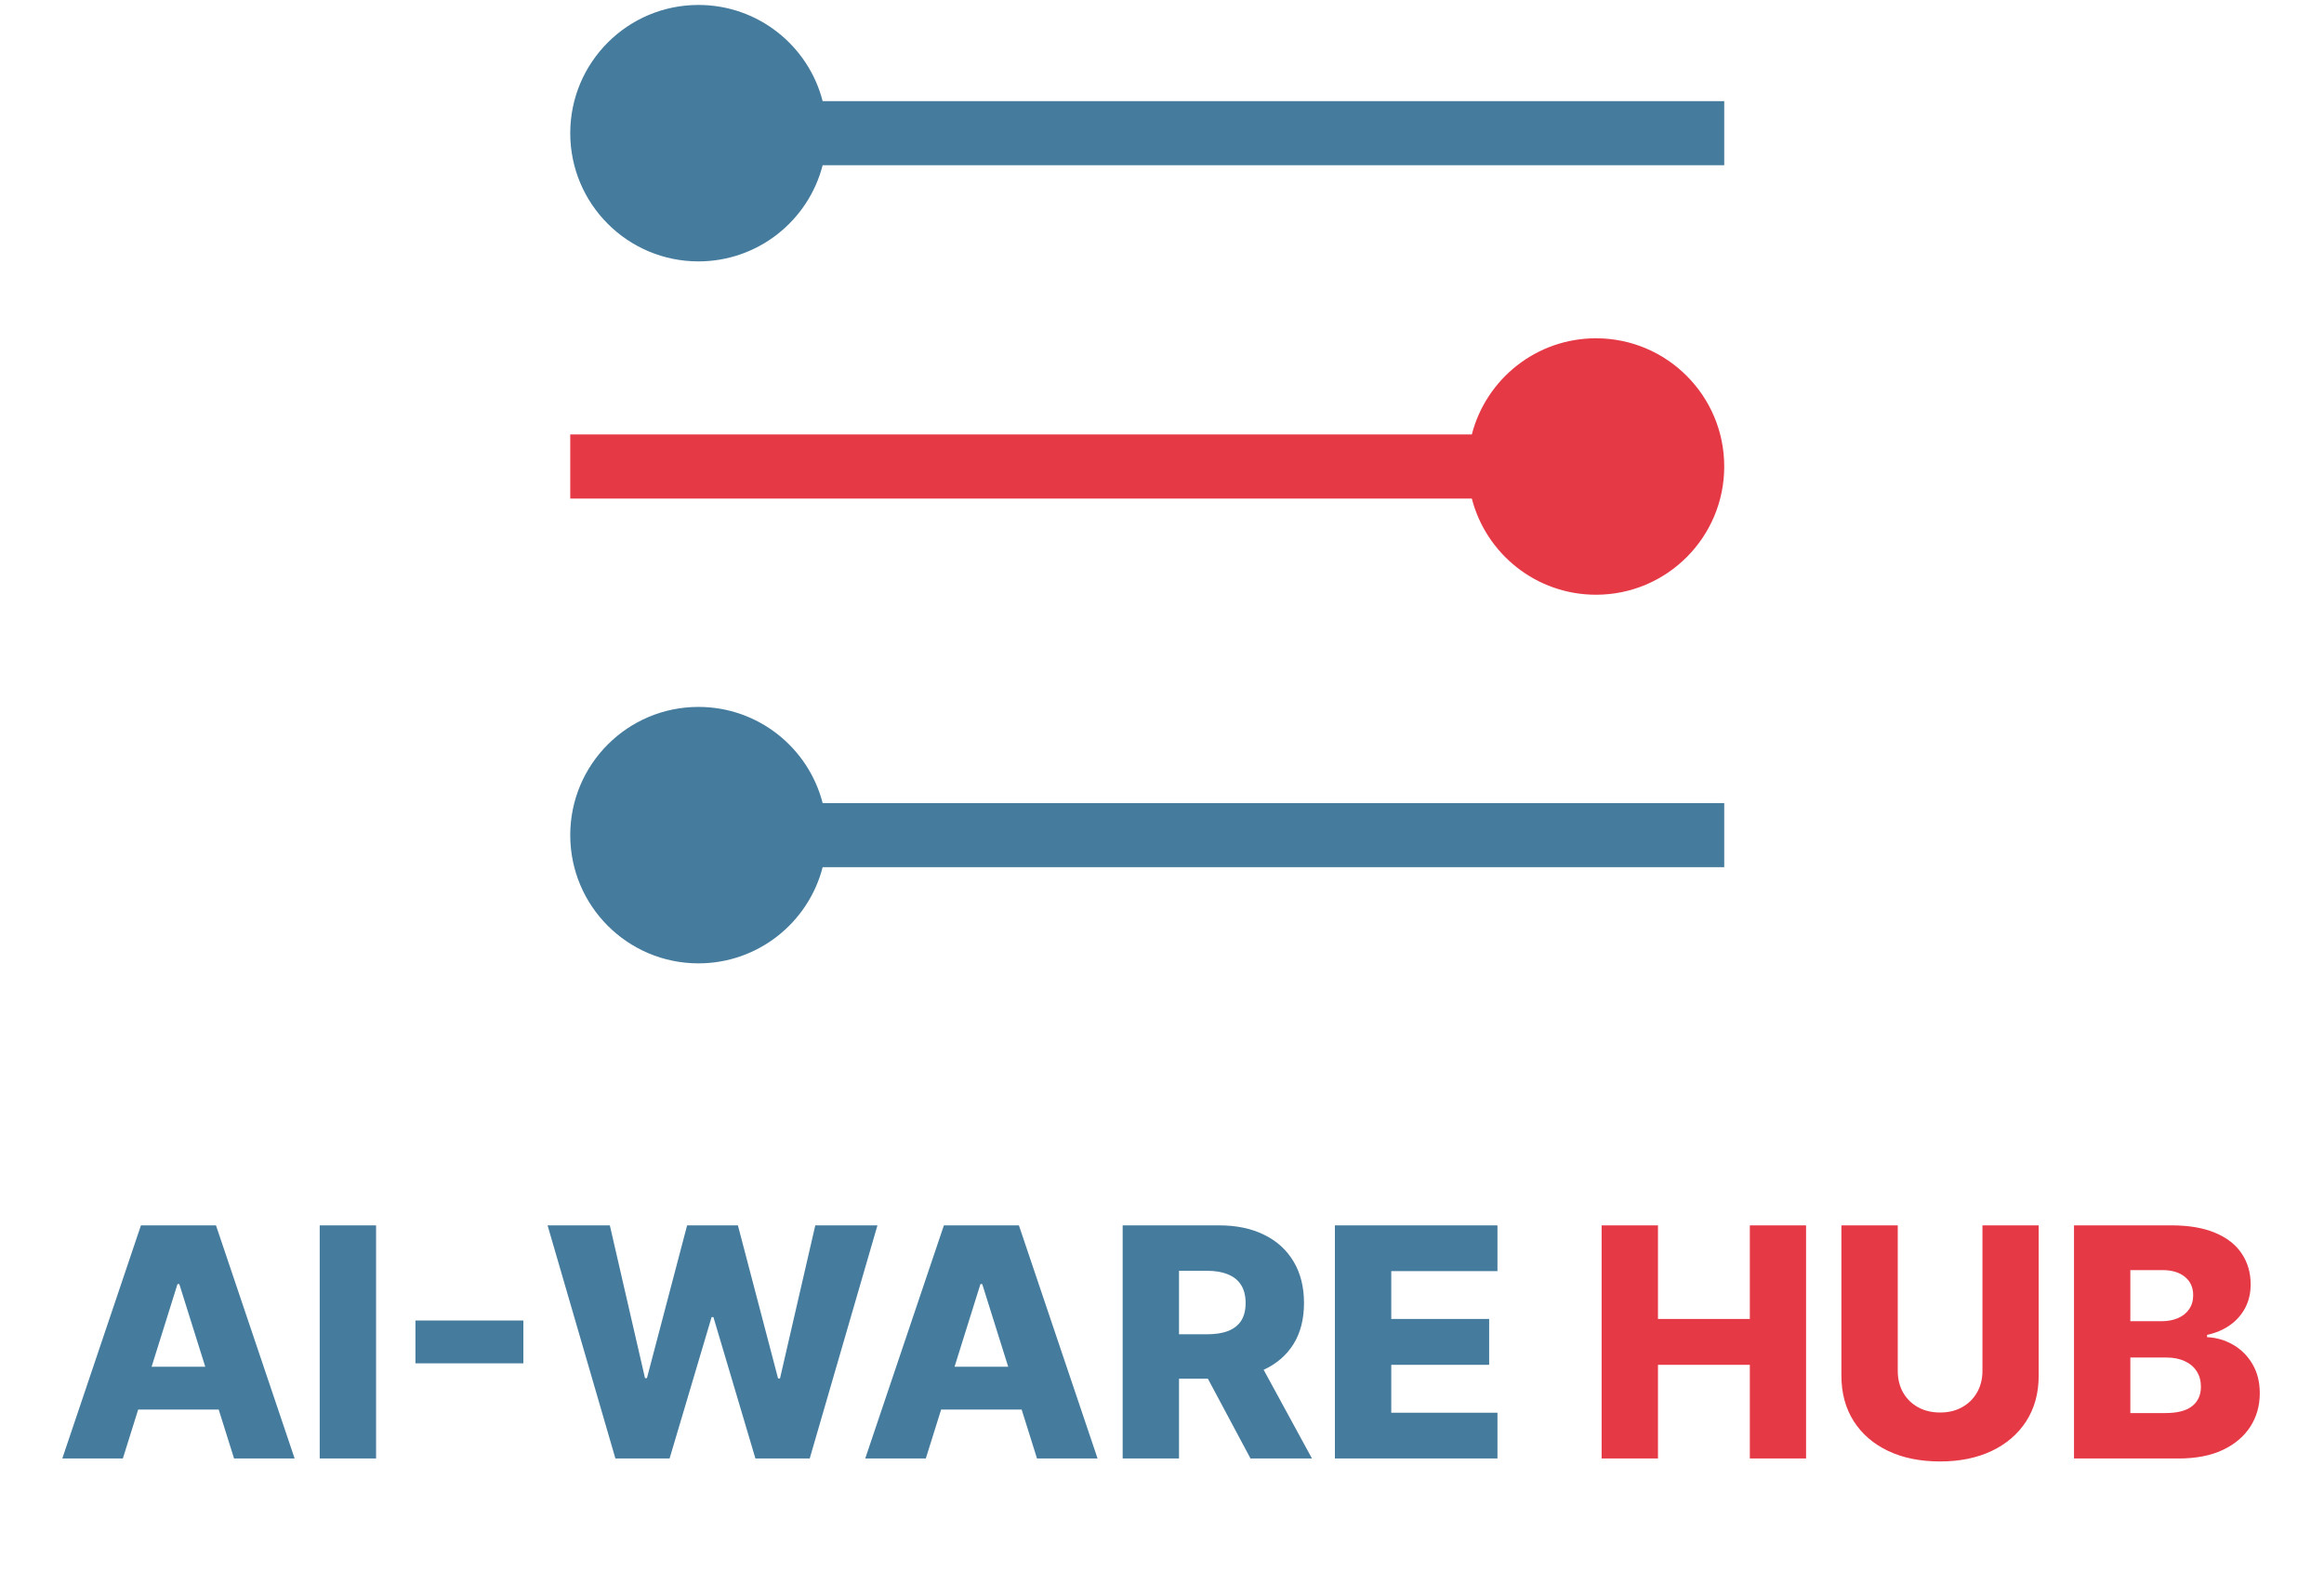 <svg width="145" height="98" viewBox="0 0 145 98" fill="none" xmlns="http://www.w3.org/2000/svg">
<path d="M91.831 31.107C92.719 34.557 95.851 37.107 99.579 37.107C103.997 37.107 107.579 33.525 107.579 29.107C107.579 24.688 103.997 21.107 99.579 21.107C95.851 21.107 92.719 23.656 91.831 27.107H35.579V31.107H91.831Z" fill="#E63946"/>
<path fill-rule="evenodd" clip-rule="evenodd" d="M51.327 6.309C50.439 2.858 47.307 0.309 43.579 0.309C39.161 0.309 35.579 3.89 35.579 8.309C35.579 12.727 39.161 16.309 43.579 16.309C47.307 16.309 50.439 13.759 51.327 10.309H107.579V6.309H51.327Z" fill="#457B9D"/>
<path fill-rule="evenodd" clip-rule="evenodd" d="M51.327 50.107C50.439 46.656 47.307 44.107 43.579 44.107C39.161 44.107 35.579 47.688 35.579 52.107C35.579 56.525 39.161 60.107 43.579 60.107C47.307 60.107 50.439 57.557 51.327 54.107H107.579V50.107H51.327Z" fill="#457B9D"/>
<path d="M7.665 91H3.887L8.794 76.454H13.475L18.383 91H14.604L11.188 80.119H11.074L7.665 91ZM7.161 85.276H15.059V87.946H7.161V85.276ZM23.464 76.454V91H19.948V76.454H23.464ZM32.653 82.392V85.062H25.92V82.392H32.653ZM38.397 91L34.164 76.454H38.049L40.243 85.986H40.364L42.871 76.454H46.039L48.546 86.007H48.666L50.868 76.454H54.746L50.52 91H47.133L44.512 82.179H44.398L41.777 91H38.397ZM57.763 91H53.984L58.892 76.454H63.572L68.48 91H64.702L61.285 80.119H61.172L57.763 91ZM57.258 85.276H65.156V87.946H57.258V85.276ZM70.046 91V76.454H76.055C77.144 76.454 78.084 76.651 78.874 77.044C79.67 77.432 80.283 77.991 80.714 78.72C81.145 79.445 81.36 80.304 81.36 81.298C81.36 82.307 81.14 83.164 80.7 83.869C80.259 84.57 79.634 85.105 78.825 85.474C78.015 85.839 77.056 86.021 75.948 86.021H72.148V83.251H75.295C75.825 83.251 76.268 83.183 76.623 83.046C76.983 82.903 77.255 82.69 77.44 82.406C77.624 82.117 77.717 81.748 77.717 81.298C77.717 80.849 77.624 80.477 77.44 80.183C77.255 79.885 76.983 79.662 76.623 79.516C76.263 79.364 75.82 79.288 75.295 79.288H73.562V91H70.046ZM78.235 84.352L81.857 91H78.022L74.471 84.352H78.235ZM83.288 91V76.454H93.43V79.31H86.804V82.293H92.912V85.155H86.804V88.145H93.43V91H83.288Z" fill="#457B9D"/>
<path d="M99.929 91V76.454H103.445V82.293H109.176V76.454H112.685V91H109.176V85.155H103.445V91H99.929ZM123.69 76.454H127.198V85.837C127.198 86.921 126.94 87.865 126.424 88.671C125.908 89.471 125.188 90.091 124.265 90.531C123.342 90.967 122.269 91.185 121.048 91.185C119.812 91.185 118.732 90.967 117.809 90.531C116.886 90.091 116.168 89.471 115.657 88.671C115.146 87.865 114.89 86.921 114.89 85.837V76.454H118.406V85.531C118.406 86.033 118.514 86.481 118.732 86.874C118.955 87.267 119.265 87.574 119.663 87.797C120.06 88.019 120.522 88.131 121.048 88.131C121.573 88.131 122.032 88.019 122.425 87.797C122.823 87.574 123.133 87.267 123.356 86.874C123.578 86.481 123.69 86.033 123.69 85.531V76.454ZM129.402 91V76.454H135.467C136.556 76.454 137.467 76.608 138.201 76.916C138.94 77.224 139.494 77.655 139.863 78.209C140.237 78.763 140.424 79.404 140.424 80.133C140.424 80.688 140.308 81.182 140.076 81.618C139.844 82.049 139.525 82.406 139.118 82.69C138.71 82.974 138.239 83.173 137.704 83.287V83.429C138.291 83.457 138.833 83.616 139.331 83.905C139.833 84.194 140.235 84.596 140.538 85.112C140.841 85.624 140.993 86.23 140.993 86.93C140.993 87.712 140.794 88.41 140.396 89.026C139.998 89.636 139.423 90.119 138.67 90.474C137.917 90.825 137.003 91 135.929 91H129.402ZM132.917 88.166H135.091C135.853 88.166 136.414 88.022 136.774 87.733C137.138 87.444 137.321 87.042 137.321 86.526C137.321 86.151 137.233 85.829 137.058 85.56C136.883 85.285 136.634 85.074 136.312 84.928C135.99 84.776 135.604 84.7 135.154 84.7H132.917V88.166ZM132.917 82.435H134.863C135.247 82.435 135.588 82.371 135.886 82.243C136.184 82.115 136.416 81.93 136.582 81.689C136.752 81.447 136.838 81.156 136.838 80.815C136.838 80.328 136.665 79.944 136.319 79.665C135.974 79.385 135.507 79.246 134.92 79.246H132.917V82.435Z" fill="#E63946"/>
</svg>
